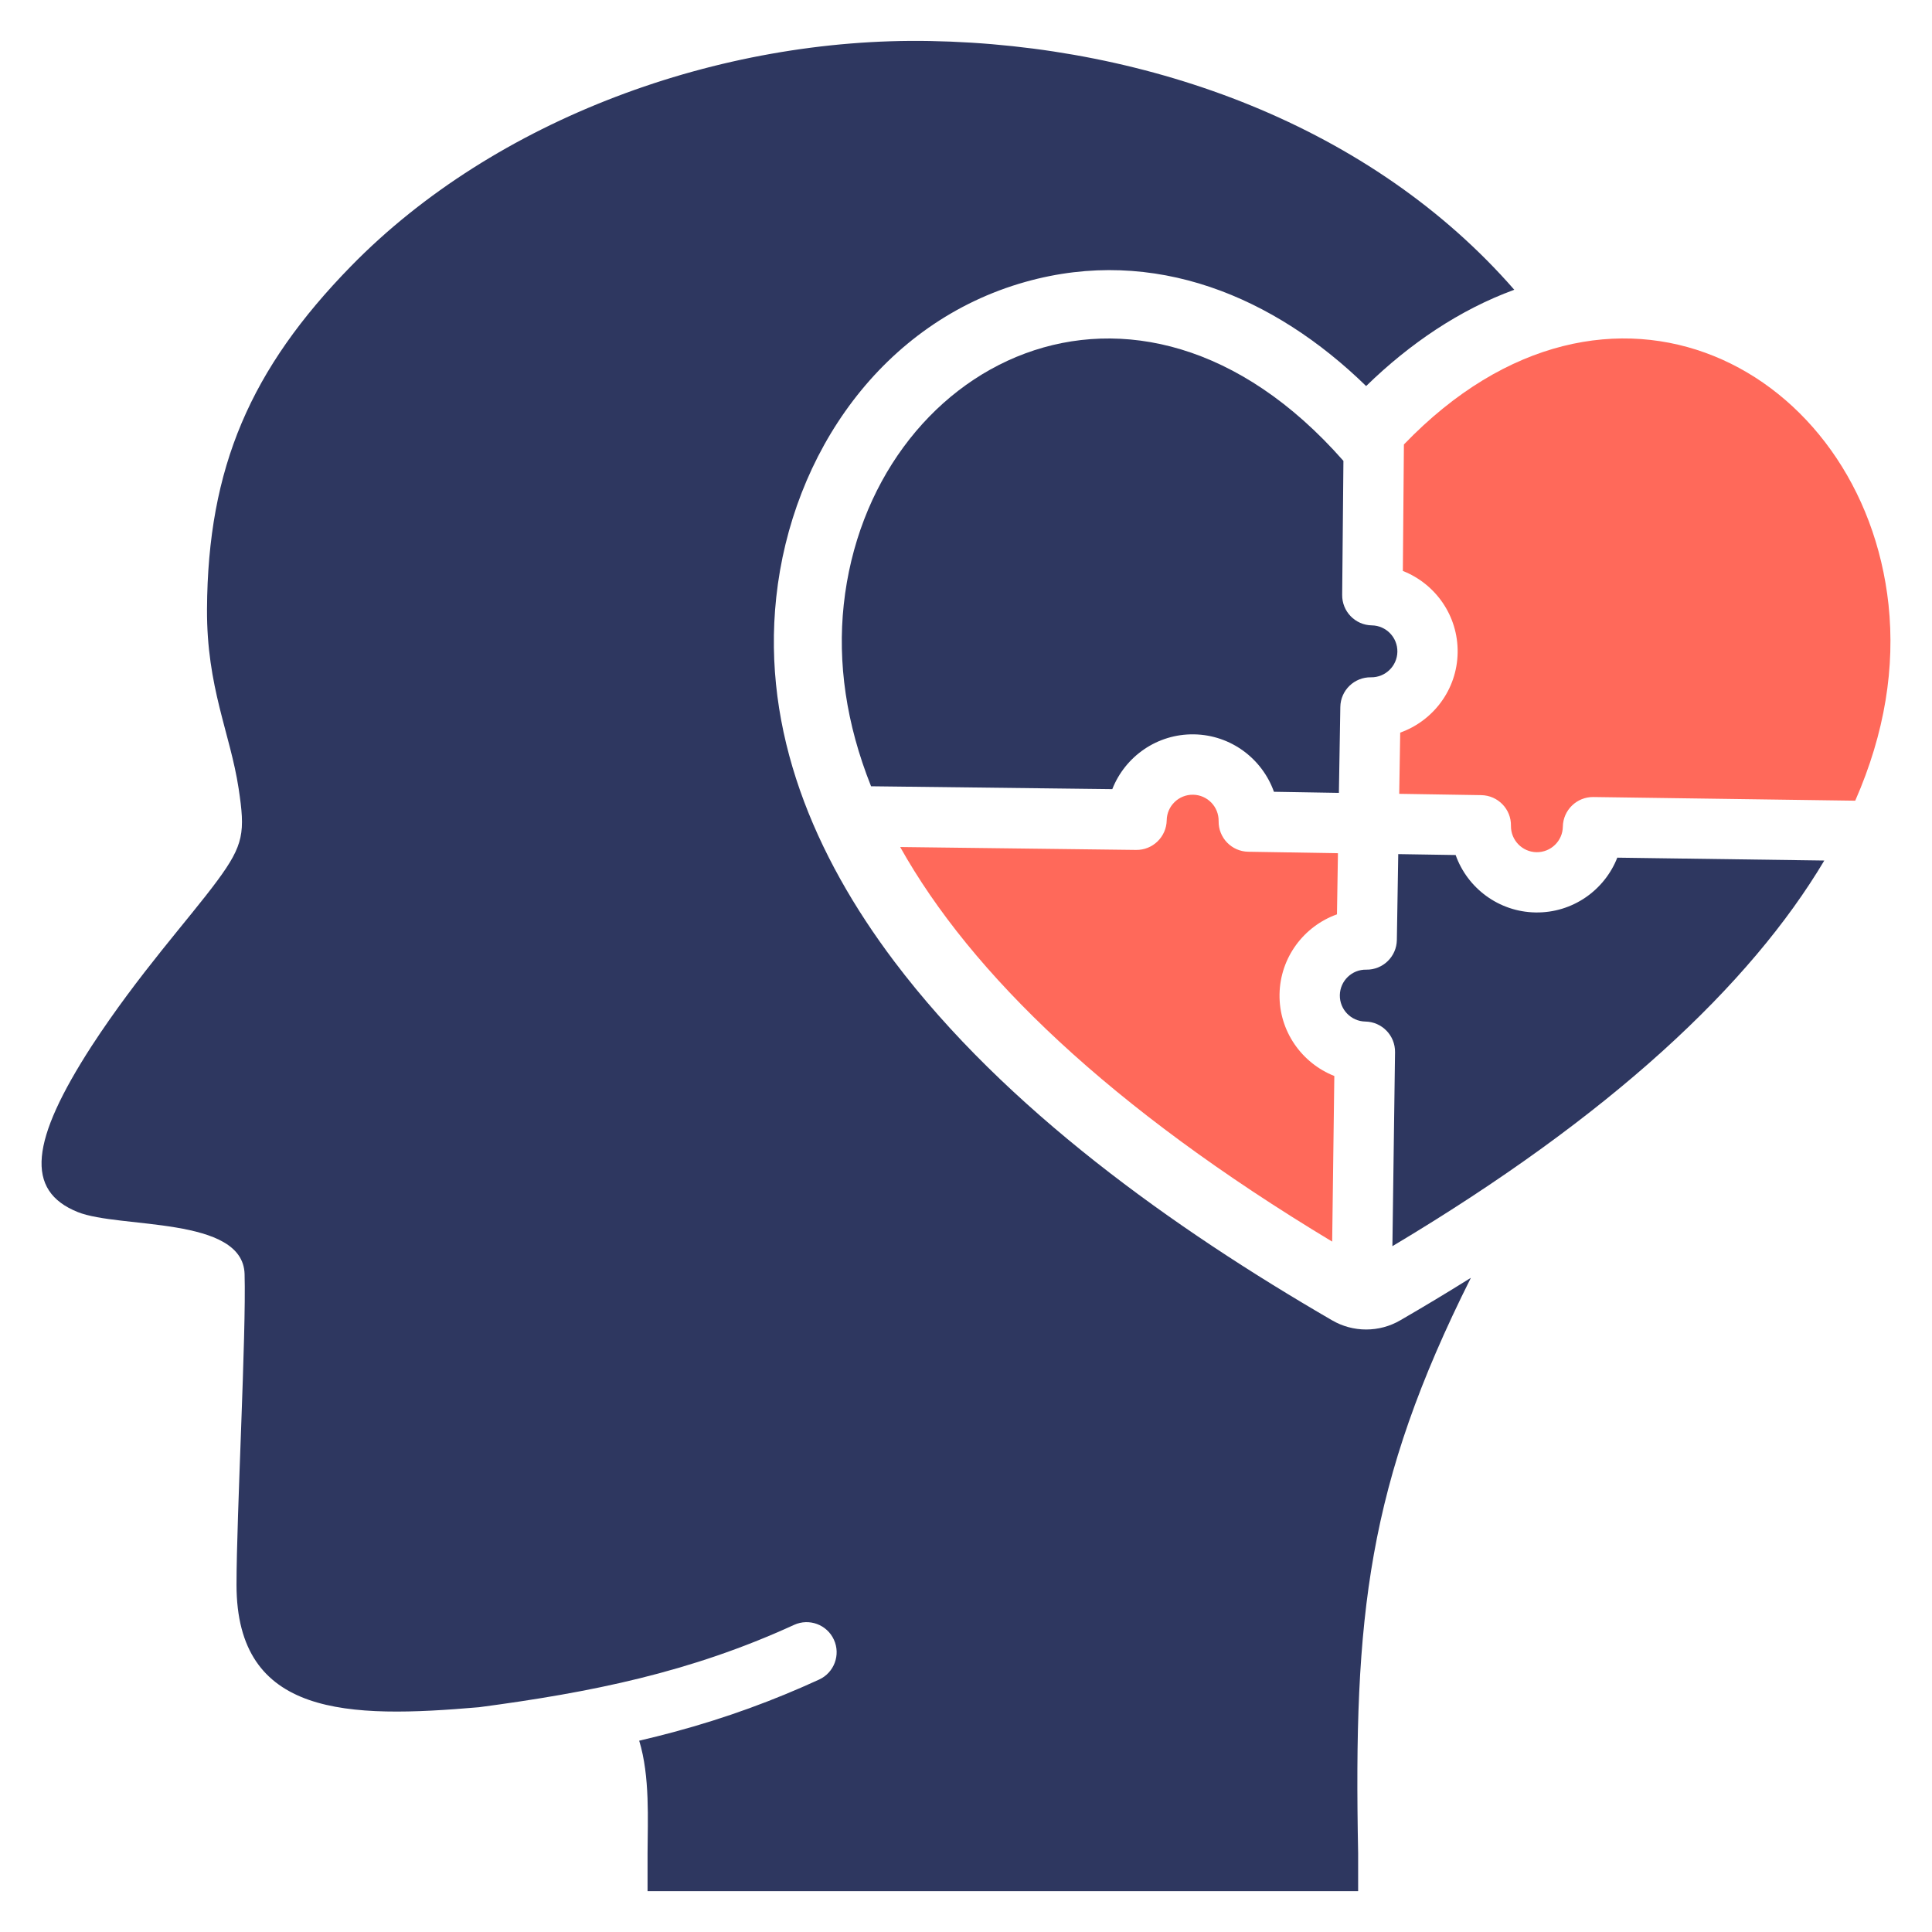 <?xml version="1.0" encoding="UTF-8"?>
<svg xmlns="http://www.w3.org/2000/svg" viewBox="0 0 512 512">
  <g>
    <path d="m169.39 461.29c2.9 9.47 2.25 21.2 2.22 29.78v10.1h188.31v-10.1c-1.23-62.8 2.4-97.61 29.88-152.44-6.26 3.92-12.52 7.68-18.72 11.27-2.74 1.6-5.86 2.43-9.04 2.43s-6.29-.84-9.02-2.43c-41.97-24.34-86.55-56.03-116.03-95.11-21.1-27.98-35.11-60.85-31.28-96.46 4.1-38.2 28.16-72.98 66.05-83.63 34.23-9.62 66.07 4 90.28 27.61 11.55-11.26 24.82-20.24 39.26-25.52-37.73-43.28-96.46-64.84-154.8-65.92-55.77-1.05-115.31 20.61-153.49 59.68-26.57 27.19-37.95 53.29-38.15 90.86-.11 20.74 6.14 32.85 8.38 47.55 1.75 11.55 1.42 14.86-5.66 24.44-7.58 10.27-20.76 24.6-33.3 43.82-16.2 25.09-17.74 38.34-3.67 43.99 11.05 4.44 43.76 1.02 44.21 16.42.46 15.83-2.14 64.11-2.14 82.35.01 35.08 29.66 35.44 64.28 32.45 29.66-3.93 56.01-9.22 83.48-21.82 4-1.83 8.73-.07 10.56 3.94 1.83 4 .06 8.73-3.94 10.56-11.99 5.5-24.53 10.14-38.44 13.88-2.96.8-6.03 1.56-9.22 2.31z" fill="#2e3760"></path>
    <path d="m356.02 122.14c-55.19-62.81-125.54-25.84-132.42 38.12-1.64 15.32.59 31.44 7.24 48.11l63.93.76c3.39-8.63 11.86-14.68 21.66-14.52s18.07 6.49 21.18 15.22l17.21.29.38-22.77c.07-4.42 3.72-7.93 8.13-7.86 3.79.06 6.92-2.97 6.99-6.76.06-3.81-2.98-6.94-6.77-7-4.41-.07-7.93-3.7-7.86-8.12l.33-35.46z" fill="#2e3760"></path>
    <path d="m491.66 212.18c7.91-18.03 10.56-35.44 8.82-51.92-6.71-62.43-73.9-99.16-128.43-42.47l-.28 33.52c8.63 3.39 14.68 11.86 14.52 21.67-.16 9.79-6.49 18.06-15.22 21.17l-.26 16.22 21.75.35c4.42.08 7.94 3.71 7.86 8.13-.06 3.78 2.97 6.92 6.76 6.99 3.8.06 6.93-2.97 6.99-6.76.07-4.41 3.71-7.93 8.12-7.86l69.35.97z" fill="#ff695a"></path>
    <path d="m369 330.25c58.01-34.61 94.85-69.27 114.46-102.2l-54.86-.76c-3.39 8.63-11.86 14.68-21.66 14.52-9.79-.16-18.08-6.48-21.18-15.22l-15.21-.24-.37 22.75c-.07 4.42-3.7 7.94-8.12 7.87-3.79-.08-6.93 2.97-6.99 6.76-.06 3.8 2.98 6.93 6.77 6.99 4.41.08 7.93 3.71 7.86 8.14z" fill="#2e3760"></path>
    <path d="m238.55 224.46c18.81 33.61 55.57 69.1 114.49 104.58l.57-43.89c-8.61-3.4-14.68-11.87-14.52-21.66s6.5-18.06 15.22-21.18l.26-16.2-23.76-.39c-4.42-.07-7.93-3.7-7.86-8.12.06-3.8-2.97-6.93-6.77-6.99s-6.93 2.97-6.99 6.77c-.08 4.41-3.71 7.93-8.13 7.86l-62.51-.77z" fill="#ff695a"></path>
  </g>
</svg>

